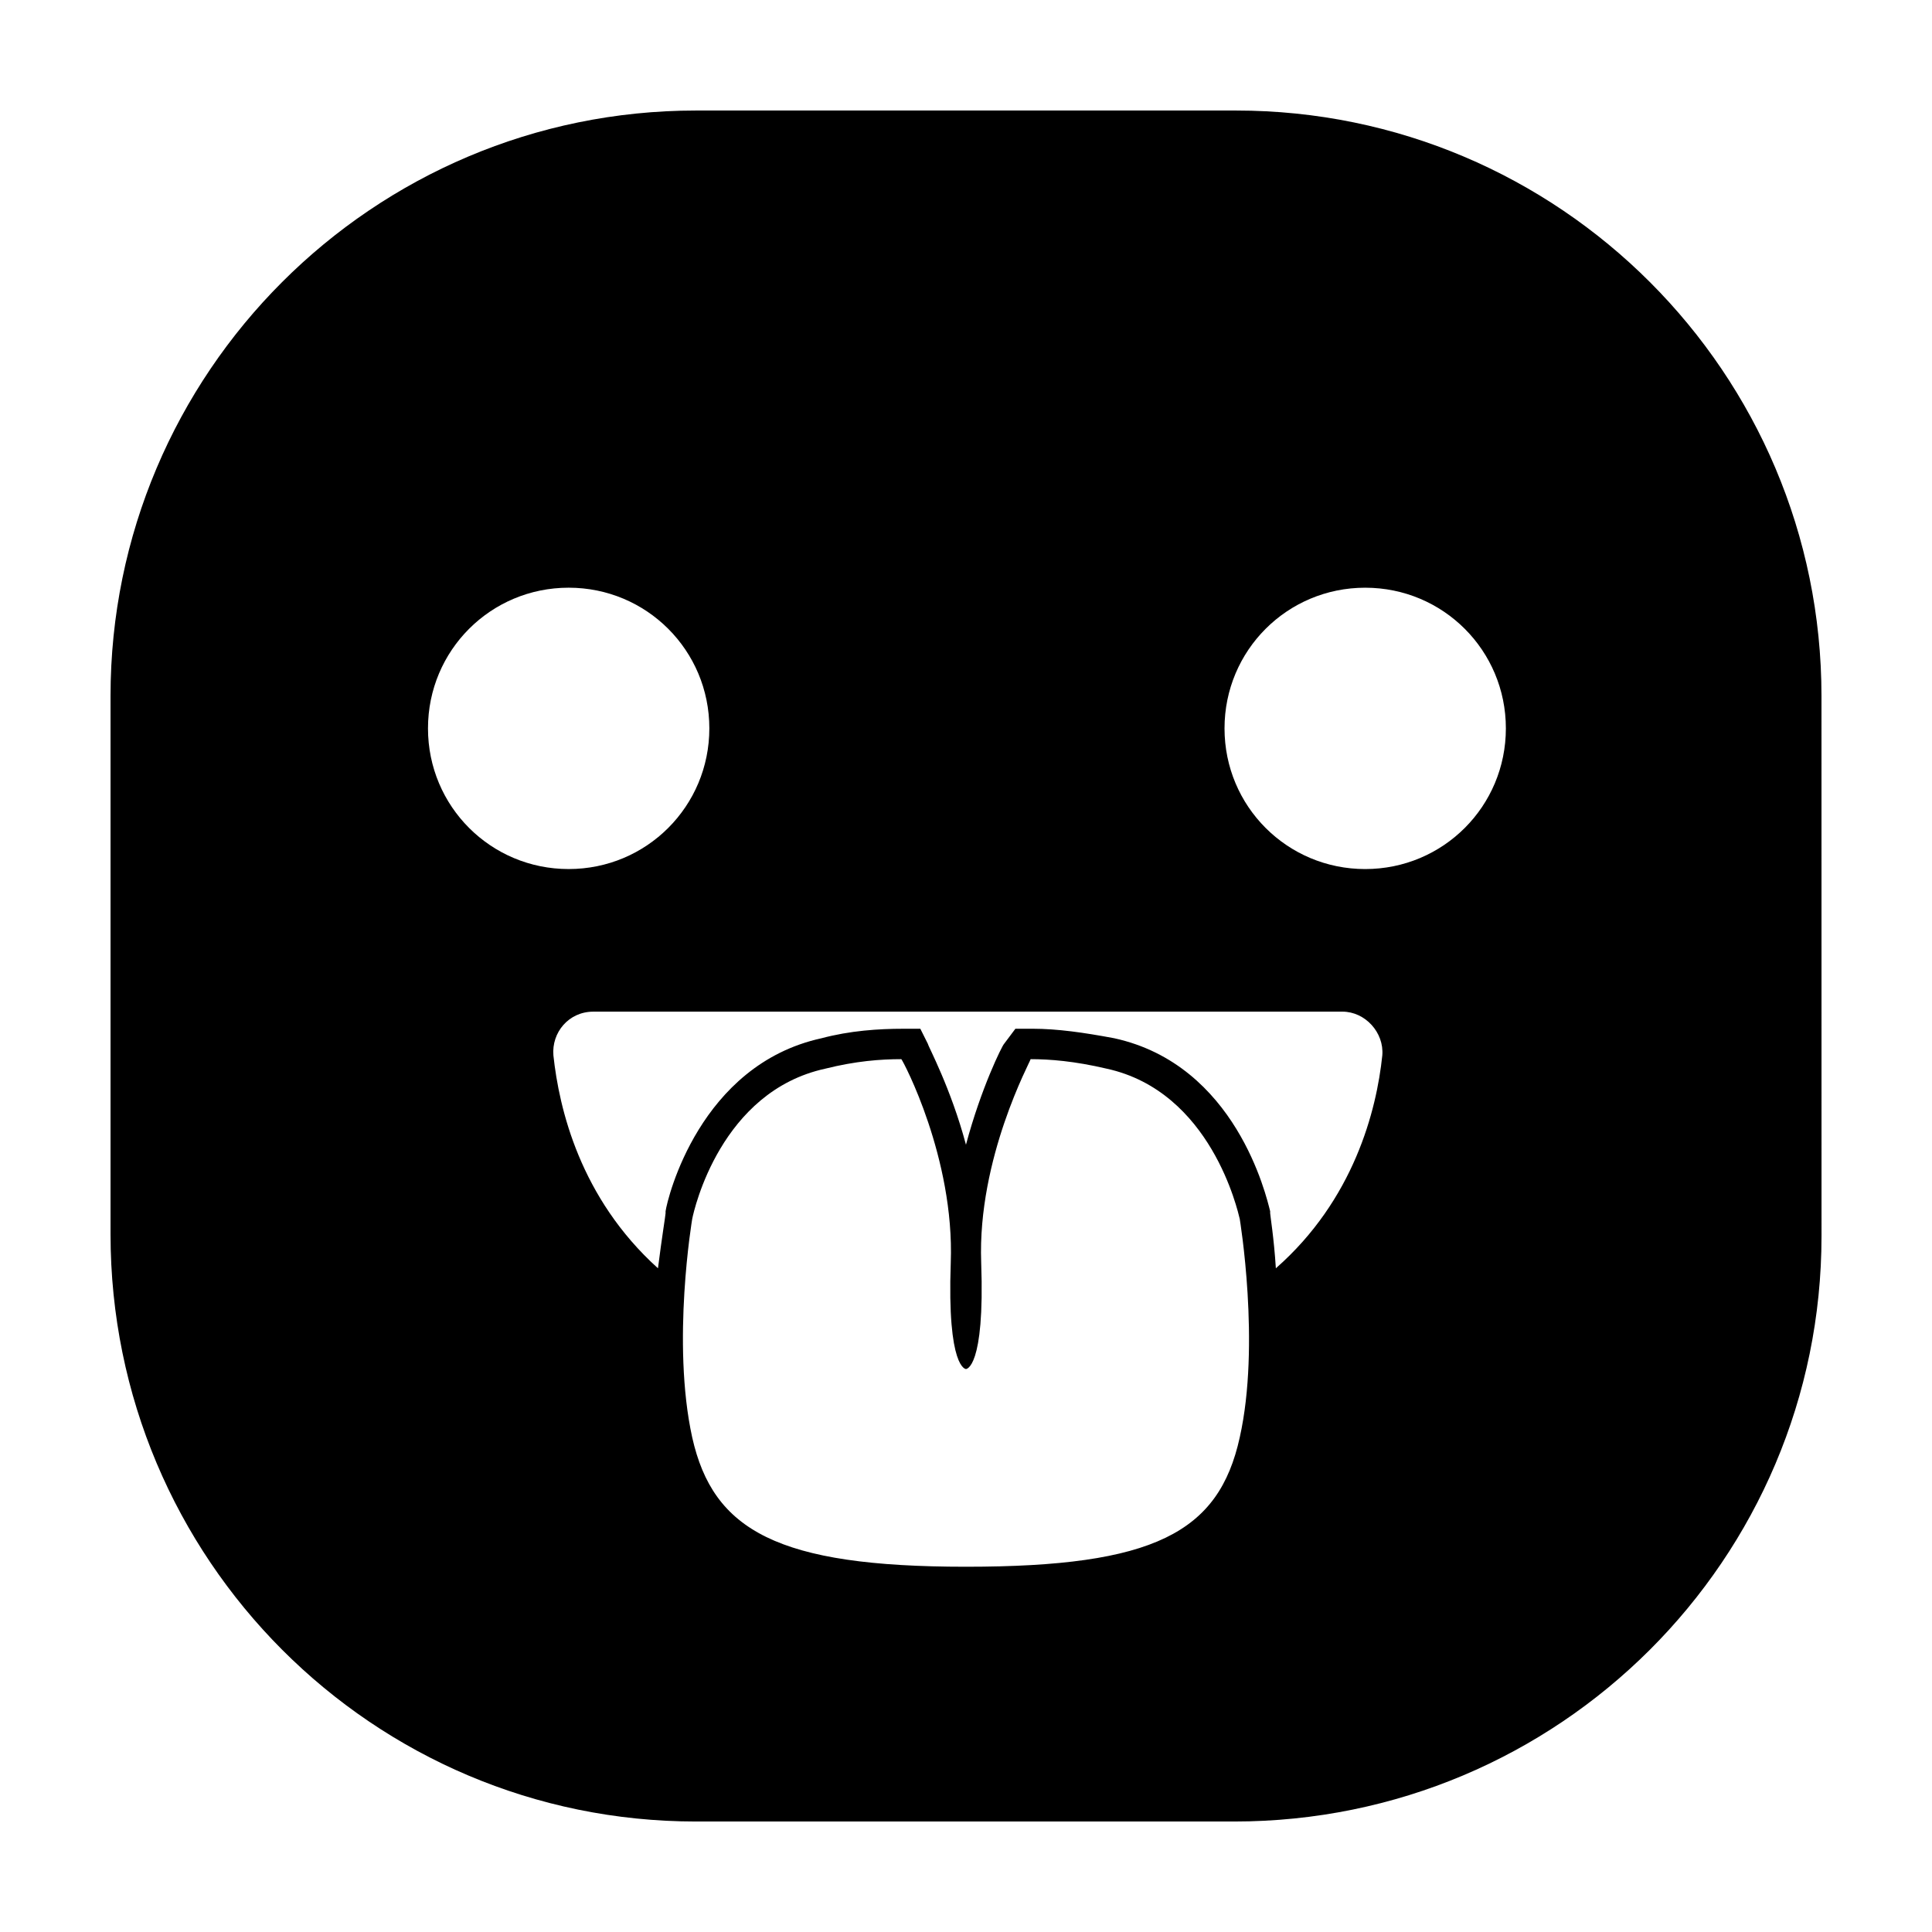 <?xml version="1.0" encoding="UTF-8"?>
<!-- Uploaded to: ICON Repo, www.svgrepo.com, Generator: ICON Repo Mixer Tools -->
<svg fill="#000000" width="800px" height="800px" version="1.1" viewBox="144 144 512 512" xmlns="http://www.w3.org/2000/svg">
 <path d="m626.71 328.46c0-85.648-69.523-155.17-155.17-155.17h-143.08c-85.648 0-155.17 69.523-155.17 155.17v142.58c0 86.152 69.523 155.68 155.17 155.68h142.58c86.152 0 155.68-69.523 155.68-155.17zm-369.29 8.566c0-20.656 16.625-37.281 37.281-37.281s37.281 16.625 37.281 37.281-16.625 37.281-37.281 37.281-37.281-16.625-37.281-37.281zm215.12 187.92c-5.543 25.191-22.672 34.258-72.547 34.258-49.879 0-67.008-9.574-72.547-34.258-5.543-25.191 0-57.938 0-57.938 0.504-2.519 7.559-33.754 35.266-39.801 8.062-2.016 14.609-2.519 20.152-2.519 0.504 0.504 14.105 26.199 13.098 53.906-1.008 28.215 4.031 28.215 4.031 28.215s5.039 0 4.031-28.215c-1.008-27.711 13.098-53.402 13.098-53.906 5.039 0 11.586 0.504 20.152 2.519 27.711 6.047 34.762 37.785 35.266 39.801 0 0 5.543 33.254 0 57.938zm9.574-44.836c-0.504-8.062-1.512-14.109-1.512-14.613v-0.504c-1.008-4.031-9.07-38.793-41.312-45.848-8.062-1.512-15.113-2.519-21.664-2.519h-4.535l-3.023 4.035c-0.504 0.504-6.047 11.586-10.078 26.703-4.031-15.113-10.078-26.199-10.078-26.703l-2.016-4.031h-4.535c-6.551 0-14.105 0.504-21.664 2.519-32.242 7.055-40.809 42.32-41.312 45.848v0.504c0 0.504-1.008 6.551-2.016 14.609-20.656-18.641-26.199-42.32-27.711-56.426-0.504-6.047 4.031-11.586 10.578-11.586l98.758-0.004h99.754c6.047 0 11.082 5.543 10.578 11.586-1.512 14.613-7.555 38.293-28.211 56.43zm23.676-105.8c-20.656 0-37.281-16.625-37.281-37.281s16.625-37.281 37.281-37.281 37.281 16.625 37.281 37.281c0.004 20.656-16.625 37.281-37.281 37.281z"/>
</svg>